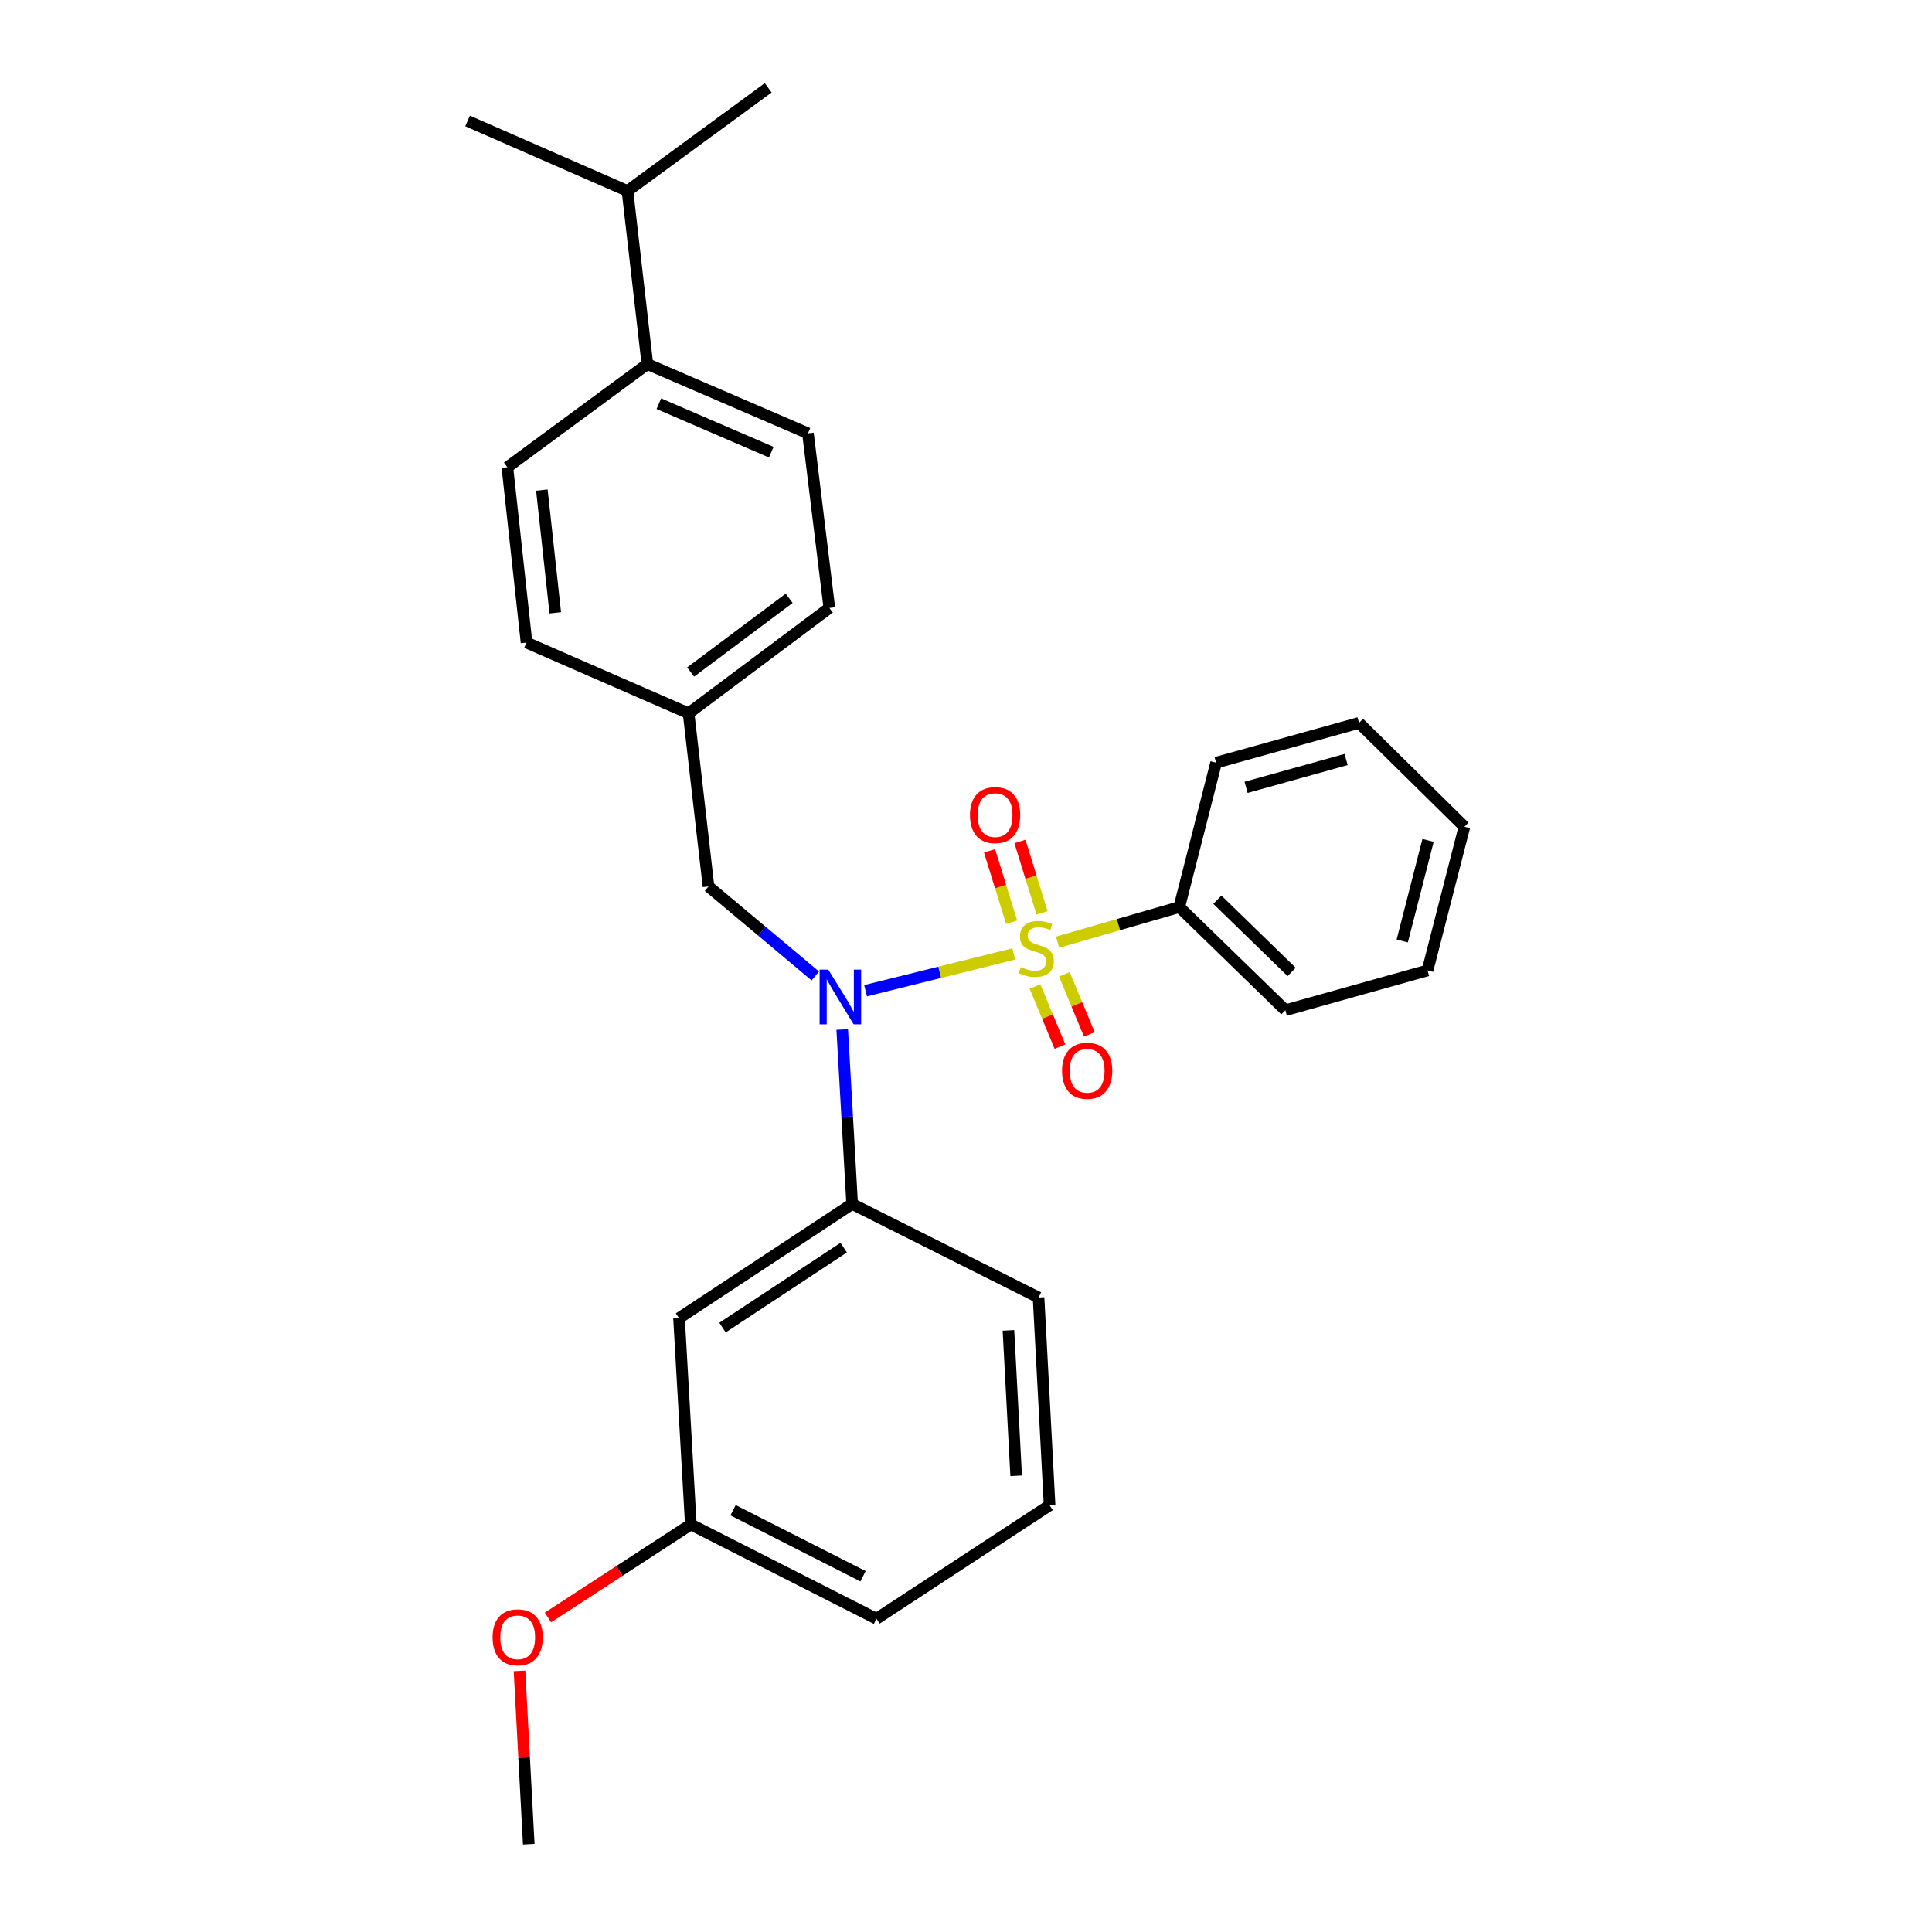 <?xml version='1.0' encoding='iso-8859-1'?>
<svg version='1.1' baseProfile='full'
              xmlns='http://www.w3.org/2000/svg'
                      xmlns:rdkit='http://www.rdkit.org/xml'
                      xmlns:xlink='http://www.w3.org/1999/xlink'
                  xml:space='preserve'
width='1000px' height='1000px' viewBox='0 0 1000 1000'>
<!-- END OF HEADER -->
<rect style='opacity:1.0;fill:#FFFFFF;stroke:none' width='1000' height='1000' x='0' y='0'> </rect>
<path class='bond-0' d='M 524.718,493.753 L 486.371,503.267' style='fill:none;fill-rule:evenodd;stroke:#CCCC00;stroke-width:6px;stroke-linecap:butt;stroke-linejoin:miter;stroke-opacity:1' />
<path class='bond-0' d='M 486.371,503.267 L 448.025,512.781' style='fill:none;fill-rule:evenodd;stroke:#0000FF;stroke-width:6px;stroke-linecap:butt;stroke-linejoin:miter;stroke-opacity:1' />
<path class='bond-2' d='M 535.702,510.605 L 542.168,526.164' style='fill:none;fill-rule:evenodd;stroke:#CCCC00;stroke-width:6px;stroke-linecap:butt;stroke-linejoin:miter;stroke-opacity:1' />
<path class='bond-2' d='M 542.168,526.164 L 548.633,541.724' style='fill:none;fill-rule:evenodd;stroke:#FF0000;stroke-width:6px;stroke-linecap:butt;stroke-linejoin:miter;stroke-opacity:1' />
<path class='bond-2' d='M 550.909,504.286 L 557.374,519.846' style='fill:none;fill-rule:evenodd;stroke:#CCCC00;stroke-width:6px;stroke-linecap:butt;stroke-linejoin:miter;stroke-opacity:1' />
<path class='bond-2' d='M 557.374,519.846 L 563.84,535.405' style='fill:none;fill-rule:evenodd;stroke:#FF0000;stroke-width:6px;stroke-linecap:butt;stroke-linejoin:miter;stroke-opacity:1' />
<path class='bond-3' d='M 539.35,472.492 L 533.635,454.014' style='fill:none;fill-rule:evenodd;stroke:#CCCC00;stroke-width:6px;stroke-linecap:butt;stroke-linejoin:miter;stroke-opacity:1' />
<path class='bond-3' d='M 533.635,454.014 L 527.919,435.535' style='fill:none;fill-rule:evenodd;stroke:#FF0000;stroke-width:6px;stroke-linecap:butt;stroke-linejoin:miter;stroke-opacity:1' />
<path class='bond-3' d='M 523.618,477.358 L 517.903,458.879' style='fill:none;fill-rule:evenodd;stroke:#CCCC00;stroke-width:6px;stroke-linecap:butt;stroke-linejoin:miter;stroke-opacity:1' />
<path class='bond-3' d='M 517.903,458.879 L 512.188,440.401' style='fill:none;fill-rule:evenodd;stroke:#FF0000;stroke-width:6px;stroke-linecap:butt;stroke-linejoin:miter;stroke-opacity:1' />
<path class='bond-4' d='M 547.416,487.676 L 578.909,478.588' style='fill:none;fill-rule:evenodd;stroke:#CCCC00;stroke-width:6px;stroke-linecap:butt;stroke-linejoin:miter;stroke-opacity:1' />
<path class='bond-4' d='M 578.909,478.588 L 610.402,469.499' style='fill:none;fill-rule:evenodd;stroke:#000000;stroke-width:6px;stroke-linecap:butt;stroke-linejoin:miter;stroke-opacity:1' />
<path class='bond-1' d='M 435.933,532.862 L 438.504,578.013' style='fill:none;fill-rule:evenodd;stroke:#0000FF;stroke-width:6px;stroke-linecap:butt;stroke-linejoin:miter;stroke-opacity:1' />
<path class='bond-1' d='M 438.504,578.013 L 441.075,623.164' style='fill:none;fill-rule:evenodd;stroke:#000000;stroke-width:6px;stroke-linecap:butt;stroke-linejoin:miter;stroke-opacity:1' />
<path class='bond-6' d='M 422.007,505.154 L 394.362,481.988' style='fill:none;fill-rule:evenodd;stroke:#0000FF;stroke-width:6px;stroke-linecap:butt;stroke-linejoin:miter;stroke-opacity:1' />
<path class='bond-6' d='M 394.362,481.988 L 366.718,458.823' style='fill:none;fill-rule:evenodd;stroke:#000000;stroke-width:6px;stroke-linecap:butt;stroke-linejoin:miter;stroke-opacity:1' />
<path class='bond-5' d='M 441.075,623.164 L 351.458,682.272' style='fill:none;fill-rule:evenodd;stroke:#000000;stroke-width:6px;stroke-linecap:butt;stroke-linejoin:miter;stroke-opacity:1' />
<path class='bond-5' d='M 436.699,645.777 L 373.967,687.152' style='fill:none;fill-rule:evenodd;stroke:#000000;stroke-width:6px;stroke-linecap:butt;stroke-linejoin:miter;stroke-opacity:1' />
<path class='bond-15' d='M 441.075,623.164 L 537.554,671.596' style='fill:none;fill-rule:evenodd;stroke:#000000;stroke-width:6px;stroke-linecap:butt;stroke-linejoin:miter;stroke-opacity:1' />
<path class='bond-18' d='M 610.402,469.499 L 665.302,522.88' style='fill:none;fill-rule:evenodd;stroke:#000000;stroke-width:6px;stroke-linecap:butt;stroke-linejoin:miter;stroke-opacity:1' />
<path class='bond-18' d='M 630.117,465.7 L 668.546,503.067' style='fill:none;fill-rule:evenodd;stroke:#000000;stroke-width:6px;stroke-linecap:butt;stroke-linejoin:miter;stroke-opacity:1' />
<path class='bond-19' d='M 610.402,469.499 L 629.458,394.757' style='fill:none;fill-rule:evenodd;stroke:#000000;stroke-width:6px;stroke-linecap:butt;stroke-linejoin:miter;stroke-opacity:1' />
<path class='bond-11' d='M 351.458,682.272 L 357.569,789.052' style='fill:none;fill-rule:evenodd;stroke:#000000;stroke-width:6px;stroke-linecap:butt;stroke-linejoin:miter;stroke-opacity:1' />
<path class='bond-10' d='M 366.718,458.823 L 356.416,369.206' style='fill:none;fill-rule:evenodd;stroke:#000000;stroke-width:6px;stroke-linecap:butt;stroke-linejoin:miter;stroke-opacity:1' />
<path class='bond-7' d='M 335.073,188.453 L 418.195,224.305' style='fill:none;fill-rule:evenodd;stroke:#000000;stroke-width:6px;stroke-linecap:butt;stroke-linejoin:miter;stroke-opacity:1' />
<path class='bond-7' d='M 341.02,208.951 L 399.205,234.048' style='fill:none;fill-rule:evenodd;stroke:#000000;stroke-width:6px;stroke-linecap:butt;stroke-linejoin:miter;stroke-opacity:1' />
<path class='bond-12' d='M 335.073,188.453 L 324.772,98.844' style='fill:none;fill-rule:evenodd;stroke:#000000;stroke-width:6px;stroke-linecap:butt;stroke-linejoin:miter;stroke-opacity:1' />
<path class='bond-28' d='M 335.073,188.453 L 262.609,241.842' style='fill:none;fill-rule:evenodd;stroke:#000000;stroke-width:6px;stroke-linecap:butt;stroke-linejoin:miter;stroke-opacity:1' />
<path class='bond-8' d='M 418.195,224.305 L 429.265,314.673' style='fill:none;fill-rule:evenodd;stroke:#000000;stroke-width:6px;stroke-linecap:butt;stroke-linejoin:miter;stroke-opacity:1' />
<path class='bond-9' d='M 262.609,241.842 L 272.526,332.594' style='fill:none;fill-rule:evenodd;stroke:#000000;stroke-width:6px;stroke-linecap:butt;stroke-linejoin:miter;stroke-opacity:1' />
<path class='bond-9' d='M 280.466,253.666 L 287.408,317.193' style='fill:none;fill-rule:evenodd;stroke:#000000;stroke-width:6px;stroke-linecap:butt;stroke-linejoin:miter;stroke-opacity:1' />
<path class='bond-13' d='M 356.416,369.206 L 429.265,314.673' style='fill:none;fill-rule:evenodd;stroke:#000000;stroke-width:6px;stroke-linecap:butt;stroke-linejoin:miter;stroke-opacity:1' />
<path class='bond-13' d='M 357.475,347.843 L 408.469,309.67' style='fill:none;fill-rule:evenodd;stroke:#000000;stroke-width:6px;stroke-linecap:butt;stroke-linejoin:miter;stroke-opacity:1' />
<path class='bond-14' d='M 356.416,369.206 L 272.526,332.594' style='fill:none;fill-rule:evenodd;stroke:#000000;stroke-width:6px;stroke-linecap:butt;stroke-linejoin:miter;stroke-opacity:1' />
<path class='bond-16' d='M 357.569,789.052 L 320.597,813.12' style='fill:none;fill-rule:evenodd;stroke:#000000;stroke-width:6px;stroke-linecap:butt;stroke-linejoin:miter;stroke-opacity:1' />
<path class='bond-16' d='M 320.597,813.12 L 283.625,837.188' style='fill:none;fill-rule:evenodd;stroke:#FF0000;stroke-width:6px;stroke-linecap:butt;stroke-linejoin:miter;stroke-opacity:1' />
<path class='bond-20' d='M 357.569,789.052 L 453.664,837.858' style='fill:none;fill-rule:evenodd;stroke:#000000;stroke-width:6px;stroke-linecap:butt;stroke-linejoin:miter;stroke-opacity:1' />
<path class='bond-20' d='M 379.44,781.691 L 446.706,815.855' style='fill:none;fill-rule:evenodd;stroke:#000000;stroke-width:6px;stroke-linecap:butt;stroke-linejoin:miter;stroke-opacity:1' />
<path class='bond-21' d='M 324.772,98.844 L 397.612,45.455' style='fill:none;fill-rule:evenodd;stroke:#000000;stroke-width:6px;stroke-linecap:butt;stroke-linejoin:miter;stroke-opacity:1' />
<path class='bond-22' d='M 324.772,98.844 L 242.025,62.608' style='fill:none;fill-rule:evenodd;stroke:#000000;stroke-width:6px;stroke-linecap:butt;stroke-linejoin:miter;stroke-opacity:1' />
<path class='bond-17' d='M 537.554,671.596 L 543.272,779.135' style='fill:none;fill-rule:evenodd;stroke:#000000;stroke-width:6px;stroke-linecap:butt;stroke-linejoin:miter;stroke-opacity:1' />
<path class='bond-17' d='M 521.968,688.601 L 525.97,763.878' style='fill:none;fill-rule:evenodd;stroke:#000000;stroke-width:6px;stroke-linecap:butt;stroke-linejoin:miter;stroke-opacity:1' />
<path class='bond-23' d='M 268.884,864.833 L 271.281,909.689' style='fill:none;fill-rule:evenodd;stroke:#FF0000;stroke-width:6px;stroke-linecap:butt;stroke-linejoin:miter;stroke-opacity:1' />
<path class='bond-23' d='M 271.281,909.689 L 273.679,954.545' style='fill:none;fill-rule:evenodd;stroke:#000000;stroke-width:6px;stroke-linecap:butt;stroke-linejoin:miter;stroke-opacity:1' />
<path class='bond-29' d='M 543.272,779.135 L 453.664,837.858' style='fill:none;fill-rule:evenodd;stroke:#000000;stroke-width:6px;stroke-linecap:butt;stroke-linejoin:miter;stroke-opacity:1' />
<path class='bond-25' d='M 665.302,522.88 L 738.891,502.287' style='fill:none;fill-rule:evenodd;stroke:#000000;stroke-width:6px;stroke-linecap:butt;stroke-linejoin:miter;stroke-opacity:1' />
<path class='bond-24' d='M 629.458,394.757 L 703.423,374.164' style='fill:none;fill-rule:evenodd;stroke:#000000;stroke-width:6px;stroke-linecap:butt;stroke-linejoin:miter;stroke-opacity:1' />
<path class='bond-24' d='M 644.97,407.532 L 696.745,393.117' style='fill:none;fill-rule:evenodd;stroke:#000000;stroke-width:6px;stroke-linecap:butt;stroke-linejoin:miter;stroke-opacity:1' />
<path class='bond-27' d='M 703.423,374.164 L 757.975,427.929' style='fill:none;fill-rule:evenodd;stroke:#000000;stroke-width:6px;stroke-linecap:butt;stroke-linejoin:miter;stroke-opacity:1' />
<path class='bond-26' d='M 738.891,502.287 L 757.975,427.929' style='fill:none;fill-rule:evenodd;stroke:#000000;stroke-width:6px;stroke-linecap:butt;stroke-linejoin:miter;stroke-opacity:1' />
<path class='bond-26' d='M 725.804,487.04 L 739.162,434.989' style='fill:none;fill-rule:evenodd;stroke:#000000;stroke-width:6px;stroke-linecap:butt;stroke-linejoin:miter;stroke-opacity:1' />
<path  class='atom-0' d='M 528.41 500.572
Q 528.73 500.692, 530.05 501.252
Q 531.37 501.812, 532.81 502.172
Q 534.29 502.492, 535.73 502.492
Q 538.41 502.492, 539.97 501.212
Q 541.53 499.892, 541.53 497.612
Q 541.53 496.052, 540.73 495.092
Q 539.97 494.132, 538.77 493.612
Q 537.57 493.092, 535.57 492.492
Q 533.05 491.732, 531.53 491.012
Q 530.05 490.292, 528.97 488.772
Q 527.93 487.252, 527.93 484.692
Q 527.93 481.132, 530.33 478.932
Q 532.77 476.732, 537.57 476.732
Q 540.85 476.732, 544.57 478.292
L 543.65 481.372
Q 540.25 479.972, 537.69 479.972
Q 534.93 479.972, 533.41 481.132
Q 531.89 482.252, 531.93 484.212
Q 531.93 485.732, 532.69 486.652
Q 533.49 487.572, 534.61 488.092
Q 535.77 488.612, 537.69 489.212
Q 540.25 490.012, 541.77 490.812
Q 543.29 491.612, 544.37 493.252
Q 545.49 494.852, 545.49 497.612
Q 545.49 501.532, 542.85 503.652
Q 540.25 505.732, 535.89 505.732
Q 533.37 505.732, 531.45 505.172
Q 529.57 504.652, 527.33 503.732
L 528.41 500.572
' fill='#CCCC00'/>
<path  class='atom-1' d='M 428.713 501.859
L 437.993 516.859
Q 438.913 518.339, 440.393 521.019
Q 441.873 523.699, 441.953 523.859
L 441.953 501.859
L 445.713 501.859
L 445.713 530.179
L 441.833 530.179
L 431.873 513.779
Q 430.713 511.859, 429.473 509.659
Q 428.273 507.459, 427.913 506.779
L 427.913 530.179
L 424.233 530.179
L 424.233 501.859
L 428.713 501.859
' fill='#0000FF'/>
<path  class='atom-3' d='M 549.712 554.229
Q 549.712 547.429, 553.072 543.629
Q 556.432 539.829, 562.712 539.829
Q 568.992 539.829, 572.352 543.629
Q 575.712 547.429, 575.712 554.229
Q 575.712 561.109, 572.312 565.029
Q 568.912 568.909, 562.712 568.909
Q 556.472 568.909, 553.072 565.029
Q 549.712 561.149, 549.712 554.229
M 562.712 565.709
Q 567.032 565.709, 569.352 562.829
Q 571.712 559.909, 571.712 554.229
Q 571.712 548.669, 569.352 545.869
Q 567.032 543.029, 562.712 543.029
Q 558.392 543.029, 556.032 545.829
Q 553.712 548.629, 553.712 554.229
Q 553.712 559.949, 556.032 562.829
Q 558.392 565.709, 562.712 565.709
' fill='#FF0000'/>
<path  class='atom-4' d='M 502.058 421.898
Q 502.058 415.098, 505.418 411.298
Q 508.778 407.498, 515.058 407.498
Q 521.338 407.498, 524.698 411.298
Q 528.058 415.098, 528.058 421.898
Q 528.058 428.778, 524.658 432.698
Q 521.258 436.578, 515.058 436.578
Q 508.818 436.578, 505.418 432.698
Q 502.058 428.818, 502.058 421.898
M 515.058 433.378
Q 519.378 433.378, 521.698 430.498
Q 524.058 427.578, 524.058 421.898
Q 524.058 416.338, 521.698 413.538
Q 519.378 410.698, 515.058 410.698
Q 510.738 410.698, 508.378 413.498
Q 506.058 416.298, 506.058 421.898
Q 506.058 427.618, 508.378 430.498
Q 510.738 433.378, 515.058 433.378
' fill='#FF0000'/>
<path  class='atom-17' d='M 254.952 847.471
Q 254.952 840.671, 258.312 836.871
Q 261.672 833.071, 267.952 833.071
Q 274.232 833.071, 277.592 836.871
Q 280.952 840.671, 280.952 847.471
Q 280.952 854.351, 277.552 858.271
Q 274.152 862.151, 267.952 862.151
Q 261.712 862.151, 258.312 858.271
Q 254.952 854.391, 254.952 847.471
M 267.952 858.951
Q 272.272 858.951, 274.592 856.071
Q 276.952 853.151, 276.952 847.471
Q 276.952 841.911, 274.592 839.111
Q 272.272 836.271, 267.952 836.271
Q 263.632 836.271, 261.272 839.071
Q 258.952 841.871, 258.952 847.471
Q 258.952 853.191, 261.272 856.071
Q 263.632 858.951, 267.952 858.951
' fill='#FF0000'/>
</svg>
